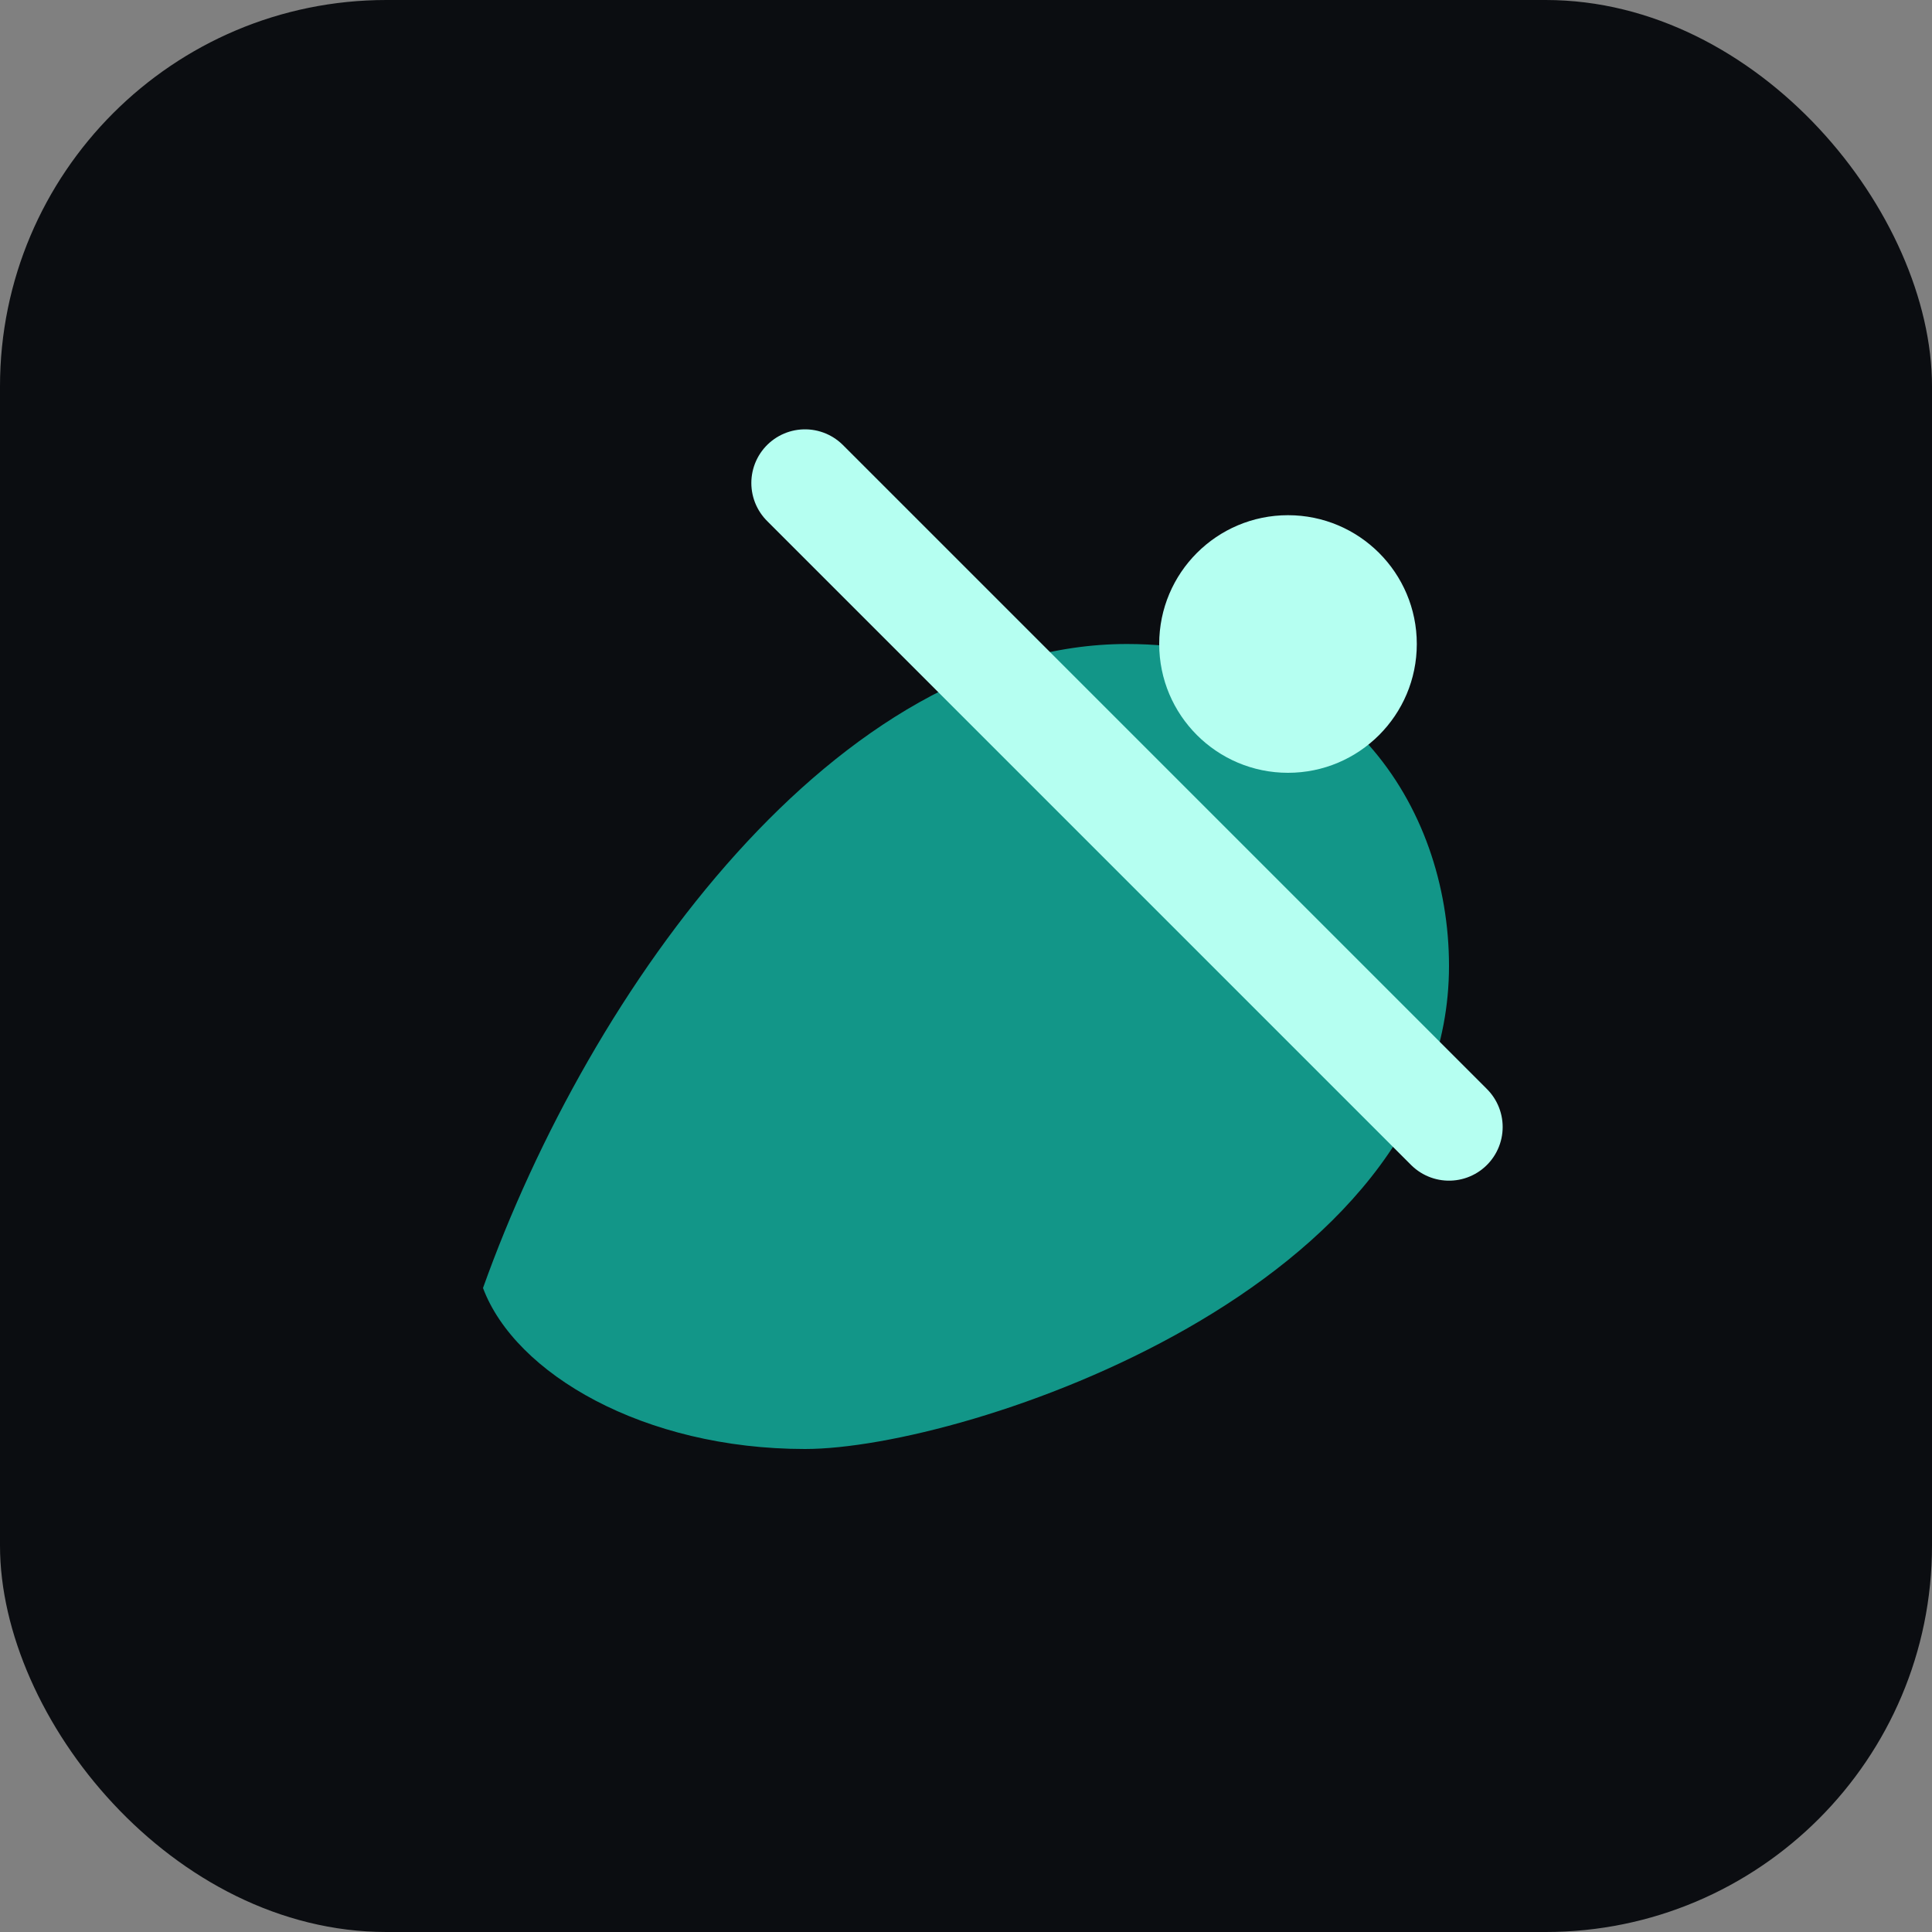 <svg width="180" height="180" viewBox="0 0 180 180" xmlns="http://www.w3.org/2000/svg">
  <rect x="0" y="0" width="180" height="180" fill="#808080" stroke="none"/>
  <rect width="180" height="180" rx="36" fill="#0b0d11"/>
  <path d="M45 120C55 92 78 60 105 60C125 60 135 75 135 90C135 120 90 135 75 135C60 135 48 128 45 120Z" fill="#14b8a6" opacity="0.8"/>
  <path d="M75 45L135 105" stroke="#b5fff1" stroke-width="10" stroke-linecap="round"/>
  <circle cx="120" cy="60" r="12" fill="#b5fff1"/>
</svg>

